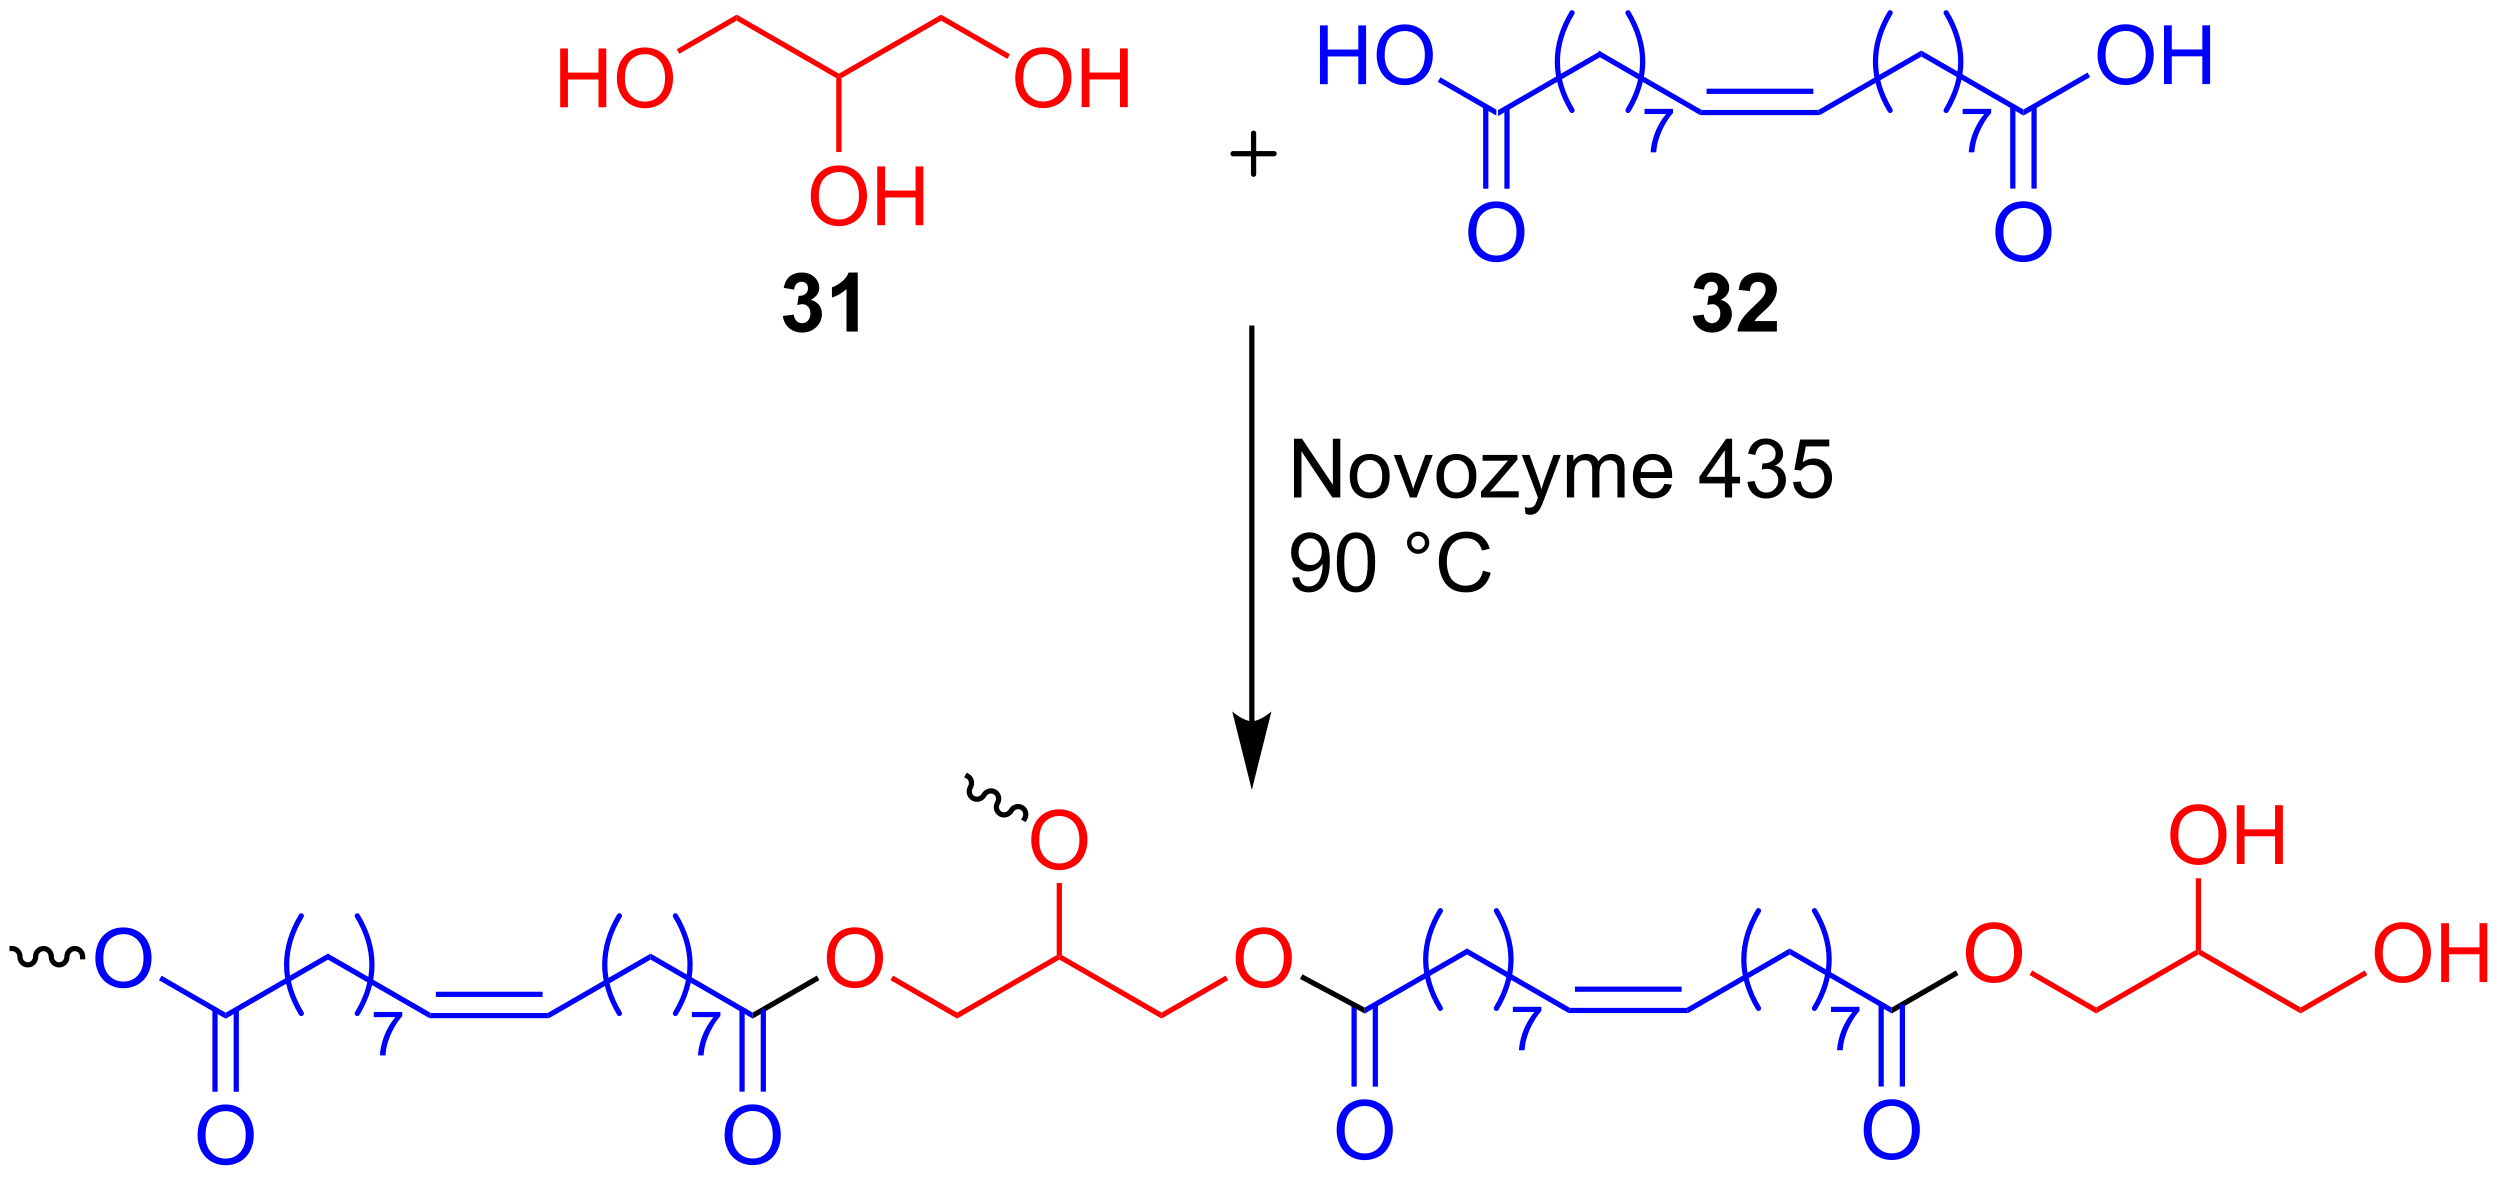 <?xml version="1.0" encoding="UTF-8"?>
<!DOCTYPE svg PUBLIC '-//W3C//DTD SVG 1.0//EN'
          'http://www.w3.org/TR/2001/REC-SVG-20010904/DTD/svg10.dtd'>
<svg stroke-dasharray="none" shape-rendering="auto" xmlns="http://www.w3.org/2000/svg" font-family="'Dialog'" text-rendering="auto" width="334" fill-opacity="1" color-interpolation="auto" color-rendering="auto" preserveAspectRatio="xMidYMid meet" font-size="12px" viewBox="0 0 334 158" fill="black" xmlns:xlink="http://www.w3.org/1999/xlink" stroke="black" image-rendering="auto" stroke-miterlimit="10" stroke-linecap="square" stroke-linejoin="miter" font-style="normal" stroke-width="1" height="158" stroke-dashoffset="0" font-weight="normal" stroke-opacity="1"
><!--Generated by the Batik Graphics2D SVG Generator--><defs id="genericDefs"
  /><g
  ><defs id="defs1"
    ><clipPath clipPathUnits="userSpaceOnUse" id="clipPath1"
      ><path d="M1.057 0.598 L251.413 0.598 L251.413 118.414 L1.057 118.414 L1.057 0.598 Z"
      /></clipPath
      ><clipPath clipPathUnits="userSpaceOnUse" id="clipPath2"
      ><path d="M132.967 47.007 L132.967 161.546 L376.363 161.546 L376.363 47.007 Z"
      /></clipPath
    ></defs
    ><g fill="blue" transform="scale(1.333,1.333) translate(-1.057,-0.598) matrix(1.029,0,0,1.029,-135.714,-47.753)" stroke="blue"
    ><path d="M278.83 58.294 L278.83 57.706 L288.8 51.946 L288.8 52.535 Z" stroke="none" clip-path="url(#clipPath2)"
    /></g
    ><g fill="blue" transform="matrix(1.371,0,0,1.371,-182.36,-64.468)" stroke="blue"
    ><path d="M288.8 52.535 L288.8 51.946 L298.828 57.735 L298.692 58.245 Z" stroke="none" clip-path="url(#clipPath2)"
    /></g
    ><g fill="blue" transform="matrix(1.371,0,0,1.371,-182.36,-64.468)" stroke="blue"
    ><path d="M298.692 58.245 L298.828 57.735 L310.202 57.735 L310.338 58.245 ZM299.315 56.173 L309.715 56.173 L309.715 55.663 L299.315 55.663 Z" stroke="none" clip-path="url(#clipPath2)"
    /></g
    ><g fill="blue" transform="matrix(1.371,0,0,1.371,-182.36,-64.468)" stroke="blue"
    ><path d="M310.338 58.245 L310.202 57.735 L320.24 51.946 L320.24 52.534 Z" stroke="none" clip-path="url(#clipPath2)"
    /></g
    ><g fill="blue" transform="matrix(1.371,0,0,1.371,-182.36,-64.468)" stroke="blue"
    ><path d="M320.24 52.534 L320.24 51.946 L330.19 57.696 L330.19 58.285 Z" stroke="none" clip-path="url(#clipPath2)"
    /></g
    ><g fill="blue" stroke-width="0.51" transform="matrix(1.371,0,0,1.371,-182.36,-64.468)" stroke-linecap="round" stroke="blue" stroke-linejoin="round"
    ><path fill="none" d="M317.2 48.27 Q314.347 53.025 317.2 57.78" clip-path="url(#clipPath2)"
    /></g
    ><g fill="blue" stroke-width="0.51" transform="matrix(1.371,0,0,1.371,-182.36,-64.468)" stroke-linecap="round" stroke="blue" stroke-linejoin="round"
    ><path fill="none" d="M322.66 57.78 Q325.513 53.025 322.66 48.27" clip-path="url(#clipPath2)"
    /></g
    ><g fill="blue" transform="matrix(1.371,0,0,1.371,-182.36,-64.468)" stroke="blue"
    ><path d="M324.265 58.138 L324.265 57.63 L327.045 57.63 L327.045 58.04 Q326.634 58.477 326.232 59.202 Q325.83 59.925 325.609 60.688 Q325.451 61.227 325.408 61.87 L324.865 61.87 Q324.875 61.362 325.064 60.645 Q325.255 59.927 325.611 59.261 Q325.966 58.595 326.369 58.138 L324.265 58.138 Z" stroke="none" clip-path="url(#clipPath2)"
    /></g
    ><g fill="blue" stroke-width="0.51" transform="matrix(1.371,0,0,1.371,-182.36,-64.468)" stroke-linecap="round" stroke="blue" stroke-linejoin="round"
    ><path fill="none" d="M286.2 48.27 Q283.347 53.025 286.2 57.78" clip-path="url(#clipPath2)"
    /></g
    ><g fill="blue" stroke-width="0.51" transform="matrix(1.371,0,0,1.371,-182.36,-64.468)" stroke-linecap="round" stroke="blue" stroke-linejoin="round"
    ><path fill="none" d="M291.66 57.78 Q294.513 53.025 291.66 48.27" clip-path="url(#clipPath2)"
    /></g
    ><g fill="blue" transform="matrix(1.371,0,0,1.371,-182.36,-64.468)" stroke="blue"
    ><path d="M293.265 58.138 L293.265 57.63 L296.045 57.63 L296.045 58.04 Q295.634 58.477 295.232 59.202 Q294.83 59.925 294.609 60.688 Q294.451 61.227 294.408 61.87 L293.865 61.87 Q293.875 61.362 294.064 60.645 Q294.255 59.927 294.611 59.261 Q294.966 58.595 295.369 58.138 L293.265 58.138 Z" stroke="none" clip-path="url(#clipPath2)"
    /></g
    ><g fill="blue" transform="matrix(1.371,0,0,1.371,-182.36,-64.468)" stroke="blue"
    ><path d="M337.413 52.426 Q337.413 50.999 338.179 50.194 Q338.944 49.387 340.155 49.387 Q340.947 49.387 341.582 49.767 Q342.22 50.145 342.554 50.822 Q342.89 51.499 342.89 52.358 Q342.89 53.231 342.538 53.918 Q342.187 54.606 341.541 54.96 Q340.897 55.314 340.15 55.314 Q339.343 55.314 338.705 54.923 Q338.069 54.53 337.741 53.856 Q337.413 53.178 337.413 52.426 ZM338.194 52.436 Q338.194 53.473 338.749 54.069 Q339.306 54.663 340.147 54.663 Q341.002 54.663 341.554 54.061 Q342.108 53.46 342.108 52.356 Q342.108 51.655 341.871 51.134 Q341.634 50.613 341.179 50.327 Q340.726 50.038 340.158 50.038 Q339.353 50.038 338.772 50.593 Q338.194 51.145 338.194 52.436 ZM343.888 55.215 L343.888 49.488 L344.646 49.488 L344.646 51.84 L347.623 51.84 L347.623 49.488 L348.38 49.488 L348.38 55.215 L347.623 55.215 L347.623 52.514 L344.646 52.514 L344.646 55.215 L343.888 55.215 Z" stroke="none" clip-path="url(#clipPath2)"
    /></g
    ><g fill="blue" transform="matrix(1.371,0,0,1.371,-182.36,-64.468)" stroke="blue"
    ><path d="M330.19 58.285 L330.19 57.696 L336.435 54.09 L336.69 54.532 Z" stroke="none" clip-path="url(#clipPath2)"
    /></g
    ><g fill="blue" transform="matrix(1.371,0,0,1.371,-182.36,-64.468)" stroke="blue"
    ><path d="M327.453 69.676 Q327.453 68.249 328.219 67.444 Q328.984 66.637 330.195 66.637 Q330.987 66.637 331.622 67.017 Q332.26 67.395 332.594 68.072 Q332.93 68.749 332.93 69.608 Q332.93 70.481 332.578 71.168 Q332.226 71.856 331.581 72.21 Q330.937 72.564 330.19 72.564 Q329.383 72.564 328.745 72.173 Q328.109 71.78 327.781 71.106 Q327.453 70.428 327.453 69.676 ZM328.234 69.686 Q328.234 70.723 328.789 71.319 Q329.346 71.913 330.187 71.913 Q331.042 71.913 331.594 71.311 Q332.148 70.71 332.148 69.606 Q332.148 68.905 331.911 68.384 Q331.674 67.863 331.219 67.577 Q330.765 67.288 330.198 67.288 Q329.393 67.288 328.812 67.843 Q328.234 68.395 328.234 69.686 Z" stroke="none" clip-path="url(#clipPath2)"
    /></g
    ><g fill="blue" transform="matrix(1.371,0,0,1.371,-182.36,-64.468)" stroke="blue"
    ><path d="M328.9 57.392 L328.9 65.401 L329.41 65.401 L329.41 57.392 ZM330.97 57.392 L330.97 65.401 L331.48 65.401 L331.48 57.392 Z" stroke="none" clip-path="url(#clipPath2)"
    /></g
    ><g fill="blue" transform="matrix(1.371,0,0,1.371,-182.36,-64.468)" stroke="blue"
    ><path d="M261.639 55.225 L261.639 49.498 L262.397 49.498 L262.397 51.85 L265.374 51.85 L265.374 49.498 L266.132 49.498 L266.132 55.225 L265.374 55.225 L265.374 52.525 L262.397 52.525 L262.397 55.225 L261.639 55.225 ZM267.164 52.436 Q267.164 51.009 267.93 50.204 Q268.695 49.397 269.906 49.397 Q270.698 49.397 271.334 49.777 Q271.972 50.155 272.305 50.832 Q272.641 51.509 272.641 52.368 Q272.641 53.241 272.289 53.928 Q271.938 54.616 271.292 54.97 Q270.649 55.324 269.901 55.324 Q269.094 55.324 268.456 54.933 Q267.82 54.54 267.492 53.866 Q267.164 53.188 267.164 52.436 ZM267.945 52.446 Q267.945 53.483 268.5 54.079 Q269.058 54.673 269.899 54.673 Q270.753 54.673 271.305 54.071 Q271.86 53.47 271.86 52.366 Q271.86 51.665 271.623 51.144 Q271.386 50.623 270.93 50.337 Q270.477 50.048 269.909 50.048 Q269.104 50.048 268.524 50.603 Q267.945 51.155 267.945 52.446 Z" stroke="none" clip-path="url(#clipPath2)"
    /></g
    ><g fill="blue" transform="matrix(1.371,0,0,1.371,-182.36,-64.468)" stroke="blue"
    ><path d="M278.83 57.706 L278.83 58.294 L273.122 54.999 L273.377 54.558 Z" stroke="none" clip-path="url(#clipPath2)"
    /></g
    ><g fill="blue" transform="matrix(1.371,0,0,1.371,-182.36,-64.468)" stroke="blue"
    ><path d="M276.093 69.686 Q276.093 68.259 276.859 67.454 Q277.624 66.647 278.835 66.647 Q279.627 66.647 280.262 67.027 Q280.9 67.405 281.234 68.082 Q281.57 68.759 281.57 69.618 Q281.57 70.491 281.218 71.178 Q280.866 71.866 280.221 72.22 Q279.577 72.574 278.83 72.574 Q278.023 72.574 277.385 72.183 Q276.749 71.79 276.421 71.116 Q276.093 70.439 276.093 69.686 ZM276.874 69.696 Q276.874 70.733 277.429 71.329 Q277.986 71.923 278.827 71.923 Q279.682 71.923 280.234 71.321 Q280.788 70.72 280.788 69.616 Q280.788 68.915 280.551 68.394 Q280.314 67.873 279.859 67.587 Q279.406 67.298 278.838 67.298 Q278.033 67.298 277.452 67.853 Q276.874 68.405 276.874 69.696 Z" stroke="none" clip-path="url(#clipPath2)"
    /></g
    ><g fill="blue" transform="matrix(1.371,0,0,1.371,-182.36,-64.468)" stroke="blue"
    ><path d="M277.54 57.403 L277.54 65.411 L278.05 65.411 L278.05 57.403 ZM279.61 57.402 L279.61 65.411 L280.12 65.411 L280.12 57.402 Z" stroke="none" clip-path="url(#clipPath2)"
    /></g
    ><g stroke-width="0.51" transform="matrix(1.371,0,0,1.371,-182.36,-64.468)" stroke-linejoin="round" stroke-linecap="round"
    ><path fill="none" d="M253.17 62 L257.17 62 M255.17 60 L255.17 64" clip-path="url(#clipPath2)"
    /></g
    ><g fill="red" transform="matrix(1.371,0,0,1.371,-182.36,-64.468)" stroke="red"
    ><path d="M187.6 57.475 L187.6 51.748 L188.357 51.748 L188.357 54.1 L191.334 54.1 L191.334 51.748 L192.092 51.748 L192.092 57.475 L191.334 57.475 L191.334 54.775 L188.357 54.775 L188.357 57.475 L187.6 57.475 ZM193.124 54.686 Q193.124 53.259 193.89 52.454 Q194.655 51.647 195.866 51.647 Q196.658 51.647 197.293 52.027 Q197.931 52.405 198.265 53.082 Q198.601 53.759 198.601 54.618 Q198.601 55.491 198.249 56.178 Q197.898 56.866 197.252 57.22 Q196.609 57.574 195.861 57.574 Q195.054 57.574 194.416 57.183 Q193.78 56.79 193.452 56.116 Q193.124 55.438 193.124 54.686 ZM193.905 54.696 Q193.905 55.733 194.46 56.329 Q195.018 56.923 195.859 56.923 Q196.713 56.923 197.265 56.321 Q197.82 55.72 197.82 54.616 Q197.82 53.915 197.583 53.394 Q197.346 52.873 196.89 52.587 Q196.437 52.298 195.869 52.298 Q195.064 52.298 194.484 52.853 Q193.905 53.405 193.905 54.696 Z" stroke="none" clip-path="url(#clipPath2)"
    /></g
    ><g fill="red" transform="matrix(1.371,0,0,1.371,-182.36,-64.468)" stroke="red"
    ><path d="M199.211 52.264 L198.956 51.822 L204.8 48.446 L204.8 49.035 Z" stroke="none" clip-path="url(#clipPath2)"
    /></g
    ><g fill="red" transform="matrix(1.371,0,0,1.371,-182.36,-64.468)" stroke="red"
    ><path d="M204.8 49.035 L204.8 48.446 L214.76 54.196 L214.76 54.49 L214.505 54.637 Z" stroke="none" clip-path="url(#clipPath2)"
    /></g
    ><g fill="red" transform="matrix(1.371,0,0,1.371,-182.36,-64.468)" stroke="red"
    ><path d="M215.015 54.637 L214.76 54.49 L214.76 54.196 L224.72 48.446 L224.72 49.034 Z" stroke="none" clip-path="url(#clipPath2)"
    /></g
    ><g fill="red" transform="matrix(1.371,0,0,1.371,-182.36,-64.468)" stroke="red"
    ><path d="M212.023 66.176 Q212.023 64.749 212.789 63.944 Q213.554 63.137 214.765 63.137 Q215.557 63.137 216.192 63.517 Q216.83 63.895 217.164 64.572 Q217.5 65.249 217.5 66.108 Q217.5 66.981 217.148 67.668 Q216.796 68.356 216.151 68.71 Q215.507 69.064 214.76 69.064 Q213.953 69.064 213.315 68.673 Q212.679 68.28 212.351 67.606 Q212.023 66.928 212.023 66.176 ZM212.804 66.186 Q212.804 67.223 213.359 67.819 Q213.916 68.413 214.757 68.413 Q215.612 68.413 216.164 67.811 Q216.718 67.21 216.718 66.106 Q216.718 65.405 216.481 64.884 Q216.244 64.363 215.789 64.077 Q215.335 63.788 214.768 63.788 Q213.963 63.788 213.382 64.343 Q212.804 64.895 212.804 66.186 ZM218.498 68.965 L218.498 63.238 L219.256 63.238 L219.256 65.59 L222.233 65.59 L222.233 63.238 L222.99 63.238 L222.99 68.965 L222.233 68.965 L222.233 66.264 L219.256 66.264 L219.256 68.965 L218.498 68.965 Z" stroke="none" clip-path="url(#clipPath2)"
    /></g
    ><g fill="red" transform="matrix(1.371,0,0,1.371,-182.36,-64.468)" stroke="red"
    ><path d="M214.505 54.637 L214.76 54.49 L215.015 54.637 L215.015 61.84 L214.505 61.84 Z" stroke="none" clip-path="url(#clipPath2)"
    /></g
    ><g fill="red" transform="matrix(1.371,0,0,1.371,-182.36,-64.468)" stroke="red"
    ><path d="M231.943 54.676 Q231.943 53.249 232.709 52.444 Q233.474 51.637 234.685 51.637 Q235.477 51.637 236.112 52.017 Q236.75 52.395 237.084 53.072 Q237.42 53.749 237.42 54.608 Q237.42 55.481 237.068 56.168 Q236.716 56.856 236.071 57.21 Q235.427 57.564 234.68 57.564 Q233.873 57.564 233.235 57.173 Q232.599 56.78 232.271 56.106 Q231.943 55.428 231.943 54.676 ZM232.724 54.686 Q232.724 55.723 233.279 56.319 Q233.836 56.913 234.677 56.913 Q235.532 56.913 236.084 56.311 Q236.638 55.71 236.638 54.606 Q236.638 53.905 236.401 53.384 Q236.164 52.863 235.709 52.577 Q235.256 52.288 234.688 52.288 Q233.883 52.288 233.302 52.843 Q232.724 53.395 232.724 54.686 ZM238.418 57.465 L238.418 51.738 L239.176 51.738 L239.176 54.09 L242.153 54.09 L242.153 51.738 L242.911 51.738 L242.911 57.465 L242.153 57.465 L242.153 54.764 L239.176 54.764 L239.176 57.465 L238.418 57.465 Z" stroke="none" clip-path="url(#clipPath2)"
    /></g
    ><g fill="red" transform="matrix(1.371,0,0,1.371,-182.36,-64.468)" stroke="red"
    ><path d="M224.72 49.034 L224.72 48.446 L231.43 52.319 L231.175 52.761 Z" stroke="none" clip-path="url(#clipPath2)"
    /></g
    ><g transform="matrix(1.371,0,0,1.371,-182.36,-64.468)"
    ><path d="M255.255 117.304 L255.255 79 L255.255 78.745 L254.745 78.745 L254.745 79 L254.745 117.304 L254.745 117.559 L255.255 117.559 L255.255 117.304 ZM255 124 L256.913 116.35 C256.913 116.35 255.837 117.304 255 117.304 C254.163 117.304 253.088 116.35 253.088 116.35 Z" stroke="none" clip-path="url(#clipPath2)"
    /></g
    ><g transform="matrix(1.371,0,0,1.371,-182.36,-64.468)"
    ><path d="M259.109 95.5 L259.109 89.773 L259.888 89.773 L262.896 94.268 L262.896 89.773 L263.622 89.773 L263.622 95.5 L262.844 95.5 L259.836 91 L259.836 95.5 L259.109 95.5 ZM264.543 93.424 Q264.543 92.273 265.184 91.719 Q265.72 91.258 266.488 91.258 Q267.345 91.258 267.887 91.818 Q268.431 92.378 268.431 93.367 Q268.431 94.167 268.189 94.628 Q267.949 95.086 267.491 95.341 Q267.033 95.594 266.488 95.594 Q265.618 95.594 265.079 95.037 Q264.543 94.477 264.543 93.424 ZM265.267 93.424 Q265.267 94.221 265.613 94.62 Q265.962 95.016 266.488 95.016 Q267.012 95.016 267.358 94.617 Q267.707 94.219 267.707 93.401 Q267.707 92.633 267.358 92.237 Q267.009 91.838 266.488 91.838 Q265.962 91.838 265.613 92.234 Q265.267 92.628 265.267 93.424 ZM270.406 95.5 L268.828 91.352 L269.57 91.352 L270.461 93.836 Q270.607 94.237 270.727 94.672 Q270.82 94.344 270.99 93.883 L271.911 91.352 L272.633 91.352 L271.062 95.5 L270.406 95.5 ZM272.992 93.424 Q272.992 92.273 273.633 91.719 Q274.169 91.258 274.938 91.258 Q275.794 91.258 276.336 91.818 Q276.88 92.378 276.88 93.367 Q276.88 94.167 276.638 94.628 Q276.398 95.086 275.94 95.341 Q275.482 95.594 274.938 95.594 Q274.068 95.594 273.529 95.037 Q272.992 94.477 272.992 93.424 ZM273.716 93.424 Q273.716 94.221 274.062 94.62 Q274.411 95.016 274.938 95.016 Q275.461 95.016 275.807 94.617 Q276.156 94.219 276.156 93.401 Q276.156 92.633 275.807 92.237 Q275.458 91.838 274.938 91.838 Q274.411 91.838 274.062 92.234 Q273.716 92.628 273.716 93.424 ZM277.332 95.5 L277.332 94.93 L279.973 91.898 Q279.525 91.922 279.181 91.922 L277.488 91.922 L277.488 91.352 L280.879 91.352 L280.879 91.815 L278.634 94.448 L278.199 94.93 Q278.673 94.893 279.087 94.893 L281.004 94.893 L281.004 95.5 L277.332 95.5 ZM281.673 97.099 L281.595 96.438 Q281.824 96.5 281.996 96.5 Q282.231 96.5 282.371 96.422 Q282.512 96.344 282.603 96.203 Q282.668 96.099 282.816 95.68 Q282.837 95.622 282.879 95.508 L281.306 91.352 L282.064 91.352 L282.926 93.753 Q283.095 94.211 283.228 94.713 Q283.348 94.229 283.517 93.768 L284.402 91.352 L285.106 91.352 L283.527 95.57 Q283.275 96.255 283.134 96.513 Q282.947 96.859 282.704 97.021 Q282.462 97.185 282.126 97.185 Q281.923 97.185 281.673 97.099 ZM285.704 95.5 L285.704 91.352 L286.332 91.352 L286.332 91.932 Q286.527 91.628 286.85 91.443 Q287.176 91.258 287.59 91.258 Q288.051 91.258 288.345 91.451 Q288.642 91.641 288.762 91.984 Q289.254 91.258 290.043 91.258 Q290.66 91.258 290.991 91.599 Q291.324 91.94 291.324 92.651 L291.324 95.5 L290.626 95.5 L290.626 92.885 Q290.626 92.463 290.556 92.279 Q290.488 92.094 290.309 91.982 Q290.129 91.867 289.887 91.867 Q289.449 91.867 289.16 92.159 Q288.871 92.448 288.871 93.088 L288.871 95.5 L288.168 95.5 L288.168 92.805 Q288.168 92.336 287.996 92.102 Q287.824 91.867 287.434 91.867 Q287.137 91.867 286.884 92.023 Q286.634 92.18 286.519 92.482 Q286.408 92.781 286.408 93.346 L286.408 95.5 L285.704 95.5 ZM295.207 94.164 L295.934 94.253 Q295.762 94.891 295.296 95.242 Q294.832 95.594 294.111 95.594 Q293.199 95.594 292.665 95.034 Q292.134 94.471 292.134 93.461 Q292.134 92.414 292.673 91.836 Q293.212 91.258 294.072 91.258 Q294.902 91.258 295.428 91.826 Q295.957 92.391 295.957 93.417 Q295.957 93.479 295.954 93.604 L292.861 93.604 Q292.9 94.289 293.246 94.654 Q293.595 95.016 294.113 95.016 Q294.501 95.016 294.775 94.812 Q295.048 94.609 295.207 94.164 ZM292.9 93.026 L295.215 93.026 Q295.168 92.503 294.949 92.242 Q294.613 91.836 294.079 91.836 Q293.595 91.836 293.264 92.162 Q292.934 92.484 292.9 93.026 ZM301.098 95.5 L301.098 94.128 L298.613 94.128 L298.613 93.484 L301.228 89.773 L301.801 89.773 L301.801 93.484 L302.574 93.484 L302.574 94.128 L301.801 94.128 L301.801 95.5 L301.098 95.5 ZM301.098 93.484 L301.098 90.901 L299.306 93.484 L301.098 93.484 ZM303.297 93.987 L304 93.893 Q304.122 94.492 304.411 94.755 Q304.703 95.018 305.122 95.018 Q305.617 95.018 305.958 94.674 Q306.302 94.331 306.302 93.823 Q306.302 93.338 305.984 93.026 Q305.669 92.711 305.18 92.711 Q304.982 92.711 304.685 92.789 L304.763 92.172 Q304.833 92.18 304.875 92.18 Q305.325 92.18 305.685 91.945 Q306.044 91.711 306.044 91.221 Q306.044 90.836 305.781 90.583 Q305.521 90.328 305.107 90.328 Q304.695 90.328 304.422 90.586 Q304.148 90.844 304.07 91.359 L303.367 91.234 Q303.497 90.526 303.953 90.138 Q304.411 89.75 305.091 89.75 Q305.56 89.75 305.953 89.951 Q306.349 90.151 306.557 90.5 Q306.766 90.846 306.766 91.237 Q306.766 91.609 306.565 91.914 Q306.367 92.219 305.977 92.398 Q306.484 92.516 306.766 92.885 Q307.047 93.253 307.047 93.807 Q307.047 94.557 306.5 95.081 Q305.953 95.602 305.117 95.602 Q304.365 95.602 303.865 95.154 Q303.367 94.703 303.297 93.987 ZM307.743 94 L308.481 93.938 Q308.564 94.477 308.861 94.747 Q309.16 95.018 309.582 95.018 Q310.09 95.018 310.441 94.635 Q310.793 94.253 310.793 93.62 Q310.793 93.018 310.454 92.672 Q310.118 92.323 309.572 92.323 Q309.231 92.323 308.957 92.479 Q308.684 92.633 308.527 92.878 L307.868 92.792 L308.423 89.852 L311.269 89.852 L311.269 90.523 L308.986 90.523 L308.676 92.062 Q309.191 91.703 309.759 91.703 Q310.509 91.703 311.025 92.224 Q311.54 92.742 311.54 93.557 Q311.54 94.336 311.087 94.901 Q310.535 95.599 309.582 95.599 Q308.801 95.599 308.306 95.162 Q307.814 94.721 307.743 94 Z" stroke="none" clip-path="url(#clipPath2)"
    /></g
    ><g transform="matrix(1.371,0,0,1.371,-182.36,-64.468)"
    ><path d="M258.938 103.325 L259.615 103.262 Q259.7 103.739 259.943 103.955 Q260.185 104.168 260.562 104.168 Q260.888 104.168 261.13 104.02 Q261.375 103.871 261.531 103.624 Q261.688 103.377 261.792 102.955 Q261.898 102.533 261.898 102.095 Q261.898 102.048 261.896 101.955 Q261.685 102.291 261.318 102.499 Q260.953 102.707 260.529 102.707 Q259.818 102.707 259.325 102.192 Q258.833 101.676 258.833 100.832 Q258.833 99.963 259.346 99.431 Q259.859 98.9 260.633 98.9 Q261.193 98.9 261.654 99.202 Q262.117 99.502 262.357 100.059 Q262.599 100.614 262.599 101.668 Q262.599 102.767 262.359 103.418 Q262.122 104.067 261.651 104.408 Q261.18 104.749 260.547 104.749 Q259.875 104.749 259.448 104.377 Q259.023 104.002 258.938 103.325 ZM261.818 100.798 Q261.818 100.192 261.495 99.838 Q261.172 99.481 260.719 99.481 Q260.25 99.481 259.901 99.864 Q259.555 100.246 259.555 100.856 Q259.555 101.403 259.885 101.746 Q260.216 102.088 260.7 102.088 Q261.188 102.088 261.503 101.746 Q261.818 101.403 261.818 100.798 ZM263.283 101.825 Q263.283 100.809 263.491 100.192 Q263.699 99.572 264.111 99.236 Q264.525 98.9 265.15 98.9 Q265.611 98.9 265.957 99.085 Q266.306 99.27 266.533 99.621 Q266.759 99.97 266.887 100.473 Q267.017 100.973 267.017 101.825 Q267.017 102.832 266.809 103.452 Q266.603 104.072 266.189 104.41 Q265.777 104.749 265.15 104.749 Q264.322 104.749 263.848 104.153 Q263.283 103.439 263.283 101.825 ZM264.004 101.825 Q264.004 103.236 264.335 103.702 Q264.665 104.168 265.15 104.168 Q265.634 104.168 265.962 103.7 Q266.293 103.231 266.293 101.825 Q266.293 100.41 265.962 99.947 Q265.634 99.481 265.142 99.481 Q264.658 99.481 264.368 99.892 Q264.004 100.416 264.004 101.825 ZM270.121 99.908 Q270.121 99.457 270.439 99.142 Q270.759 98.825 271.204 98.825 Q271.658 98.825 271.973 99.142 Q272.29 99.457 272.29 99.908 Q272.29 100.356 271.97 100.676 Q271.652 100.994 271.204 100.994 Q270.759 100.994 270.439 100.679 Q270.121 100.361 270.121 99.908 ZM270.548 99.908 Q270.548 100.181 270.741 100.374 Q270.934 100.567 271.207 100.567 Q271.478 100.567 271.671 100.374 Q271.863 100.181 271.863 99.908 Q271.863 99.634 271.671 99.442 Q271.478 99.246 271.207 99.246 Q270.934 99.246 270.741 99.442 Q270.548 99.634 270.548 99.908 ZM277.523 102.642 L278.281 102.832 Q278.044 103.767 277.425 104.259 Q276.805 104.749 275.911 104.749 Q274.984 104.749 274.404 104.371 Q273.825 103.994 273.521 103.28 Q273.219 102.564 273.219 101.744 Q273.219 100.848 273.56 100.184 Q273.904 99.517 274.534 99.171 Q275.164 98.825 275.922 98.825 Q276.781 98.825 277.367 99.262 Q277.953 99.7 278.185 100.494 L277.438 100.668 Q277.24 100.043 276.859 99.759 Q276.482 99.473 275.906 99.473 Q275.247 99.473 274.802 99.791 Q274.359 100.106 274.18 100.64 Q274 101.173 274 101.739 Q274 102.47 274.214 103.015 Q274.427 103.559 274.875 103.83 Q275.325 104.098 275.849 104.098 Q276.484 104.098 276.925 103.731 Q277.367 103.364 277.523 102.642 Z" stroke="none" clip-path="url(#clipPath2)"
    /></g
    ><g fill="blue" transform="matrix(1.371,0,0,1.371,-182.36,-64.468)" stroke="blue"
    ><path d="M155 146.294 L155 145.706 L164.97 139.946 L164.97 140.535 Z" stroke="none" clip-path="url(#clipPath2)"
    /></g
    ><g fill="blue" transform="matrix(1.371,0,0,1.371,-182.36,-64.468)" stroke="blue"
    ><path d="M164.97 140.535 L164.97 139.946 L174.998 145.735 L174.862 146.245 Z" stroke="none" clip-path="url(#clipPath2)"
    /></g
    ><g fill="blue" transform="matrix(1.371,0,0,1.371,-182.36,-64.468)" stroke="blue"
    ><path d="M174.862 146.245 L174.998 145.735 L186.372 145.735 L186.508 146.245 ZM175.485 144.173 L185.885 144.173 L185.885 143.663 L175.485 143.663 Z" stroke="none" clip-path="url(#clipPath2)"
    /></g
    ><g fill="blue" transform="matrix(1.371,0,0,1.371,-182.36,-64.468)" stroke="blue"
    ><path d="M186.508 146.245 L186.372 145.735 L196.41 139.946 L196.41 140.534 Z" stroke="none" clip-path="url(#clipPath2)"
    /></g
    ><g fill="blue" transform="matrix(1.371,0,0,1.371,-182.36,-64.468)" stroke="blue"
    ><path d="M196.41 140.534 L196.41 139.946 L206.36 145.696 L206.36 146.285 Z" stroke="none" clip-path="url(#clipPath2)"
    /></g
    ><g fill="blue" stroke-width="0.51" transform="matrix(1.371,0,0,1.371,-182.36,-64.468)" stroke-linecap="round" stroke="blue" stroke-linejoin="round"
    ><path fill="none" d="M193.37 136.27 Q190.517 141.025 193.37 145.78" clip-path="url(#clipPath2)"
    /></g
    ><g fill="blue" stroke-width="0.51" transform="matrix(1.371,0,0,1.371,-182.36,-64.468)" stroke-linecap="round" stroke="blue" stroke-linejoin="round"
    ><path fill="none" d="M198.83 145.78 Q201.683 141.025 198.83 136.27" clip-path="url(#clipPath2)"
    /></g
    ><g fill="blue" transform="matrix(1.371,0,0,1.371,-182.36,-64.468)" stroke="blue"
    ><path d="M200.435 146.138 L200.435 145.63 L203.214 145.63 L203.214 146.04 Q202.804 146.477 202.402 147.202 Q202 147.925 201.779 148.688 Q201.621 149.227 201.578 149.87 L201.035 149.87 Q201.044 149.362 201.234 148.645 Q201.425 147.927 201.781 147.261 Q202.136 146.595 202.539 146.138 L200.435 146.138 Z" stroke="none" clip-path="url(#clipPath2)"
    /></g
    ><g fill="blue" stroke-width="0.51" transform="matrix(1.371,0,0,1.371,-182.36,-64.468)" stroke-linecap="round" stroke="blue" stroke-linejoin="round"
    ><path fill="none" d="M162.37 136.27 Q159.517 141.025 162.37 145.78" clip-path="url(#clipPath2)"
    /></g
    ><g fill="blue" stroke-width="0.51" transform="matrix(1.371,0,0,1.371,-182.36,-64.468)" stroke-linecap="round" stroke="blue" stroke-linejoin="round"
    ><path fill="none" d="M167.83 145.78 Q170.683 141.025 167.83 136.27" clip-path="url(#clipPath2)"
    /></g
    ><g fill="blue" transform="matrix(1.371,0,0,1.371,-182.36,-64.468)" stroke="blue"
    ><path d="M169.435 146.138 L169.435 145.63 L172.214 145.63 L172.214 146.04 Q171.804 146.477 171.402 147.202 Q171 147.925 170.779 148.688 Q170.621 149.227 170.578 149.87 L170.035 149.87 Q170.044 149.362 170.234 148.645 Q170.425 147.927 170.781 147.261 Q171.136 146.595 171.539 146.138 L169.435 146.138 Z" stroke="none" clip-path="url(#clipPath2)"
    /></g
    ><g fill="red" transform="matrix(1.371,0,0,1.371,-182.36,-64.468)" stroke="red"
    ><path d="M213.583 140.426 Q213.583 138.999 214.349 138.194 Q215.114 137.387 216.325 137.387 Q217.117 137.387 217.752 137.767 Q218.39 138.145 218.724 138.822 Q219.06 139.499 219.06 140.358 Q219.06 141.231 218.708 141.918 Q218.357 142.606 217.711 142.96 Q217.067 143.314 216.32 143.314 Q215.513 143.314 214.875 142.923 Q214.239 142.53 213.911 141.856 Q213.583 141.179 213.583 140.426 ZM214.364 140.436 Q214.364 141.473 214.919 142.069 Q215.476 142.663 216.317 142.663 Q217.172 142.663 217.724 142.061 Q218.278 141.46 218.278 140.356 Q218.278 139.655 218.041 139.134 Q217.804 138.613 217.349 138.327 Q216.895 138.038 216.328 138.038 Q215.523 138.038 214.942 138.593 Q214.364 139.145 214.364 140.436 Z" stroke="none" clip-path="url(#clipPath2)"
    /></g
    ><g transform="matrix(1.371,0,0,1.371,-182.36,-64.468)"
    ><path d="M206.36 146.285 L206.36 145.696 L212.605 142.09 L212.86 142.532 Z" stroke="none" clip-path="url(#clipPath2)"
    /></g
    ><g fill="blue" transform="matrix(1.371,0,0,1.371,-182.36,-64.468)" stroke="blue"
    ><path d="M203.623 157.676 Q203.623 156.249 204.389 155.444 Q205.154 154.637 206.365 154.637 Q207.157 154.637 207.792 155.017 Q208.43 155.395 208.764 156.072 Q209.1 156.749 209.1 157.608 Q209.1 158.481 208.748 159.168 Q208.397 159.856 207.751 160.21 Q207.107 160.564 206.36 160.564 Q205.553 160.564 204.915 160.173 Q204.279 159.78 203.951 159.106 Q203.623 158.429 203.623 157.676 ZM204.404 157.686 Q204.404 158.723 204.959 159.319 Q205.516 159.913 206.357 159.913 Q207.212 159.913 207.764 159.311 Q208.318 158.71 208.318 157.606 Q208.318 156.905 208.081 156.384 Q207.844 155.863 207.389 155.577 Q206.935 155.288 206.368 155.288 Q205.563 155.288 204.982 155.843 Q204.404 156.395 204.404 157.686 Z" stroke="none" clip-path="url(#clipPath2)"
    /></g
    ><g fill="blue" transform="matrix(1.371,0,0,1.371,-182.36,-64.468)" stroke="blue"
    ><path d="M205.07 145.392 L205.07 153.401 L205.58 153.401 L205.58 145.392 ZM207.14 145.393 L207.14 153.401 L207.65 153.401 L207.65 145.393 Z" stroke="none" clip-path="url(#clipPath2)"
    /></g
    ><g fill="blue" transform="matrix(1.371,0,0,1.371,-182.36,-64.468)" stroke="blue"
    ><path d="M142.303 140.436 Q142.303 139.009 143.069 138.204 Q143.834 137.397 145.045 137.397 Q145.837 137.397 146.472 137.777 Q147.11 138.155 147.444 138.832 Q147.78 139.509 147.78 140.368 Q147.78 141.241 147.428 141.928 Q147.076 142.616 146.431 142.97 Q145.787 143.324 145.04 143.324 Q144.233 143.324 143.595 142.933 Q142.959 142.54 142.631 141.866 Q142.303 141.189 142.303 140.436 ZM143.084 140.446 Q143.084 141.483 143.639 142.079 Q144.196 142.673 145.037 142.673 Q145.892 142.673 146.444 142.071 Q146.998 141.47 146.998 140.366 Q146.998 139.665 146.761 139.144 Q146.524 138.623 146.069 138.337 Q145.615 138.048 145.048 138.048 Q144.243 138.048 143.662 138.603 Q143.084 139.155 143.084 140.446 Z" stroke="none" clip-path="url(#clipPath2)"
    /></g
    ><g fill="blue" transform="matrix(1.371,0,0,1.371,-182.36,-64.468)" stroke="blue"
    ><path d="M155 145.706 L155 146.294 L148.504 142.544 L148.759 142.103 Z" stroke="none" clip-path="url(#clipPath2)"
    /></g
    ><g fill="blue" transform="matrix(1.371,0,0,1.371,-182.36,-64.468)" stroke="blue"
    ><path d="M152.263 157.686 Q152.263 156.259 153.029 155.454 Q153.794 154.647 155.005 154.647 Q155.797 154.647 156.432 155.027 Q157.07 155.405 157.404 156.082 Q157.74 156.759 157.74 157.618 Q157.74 158.491 157.388 159.178 Q157.036 159.866 156.391 160.22 Q155.747 160.574 155 160.574 Q154.193 160.574 153.555 160.183 Q152.919 159.79 152.591 159.116 Q152.263 158.439 152.263 157.686 ZM153.044 157.696 Q153.044 158.733 153.599 159.329 Q154.156 159.923 154.997 159.923 Q155.852 159.923 156.404 159.321 Q156.958 158.72 156.958 157.616 Q156.958 156.915 156.721 156.394 Q156.484 155.873 156.029 155.587 Q155.576 155.298 155.008 155.298 Q154.203 155.298 153.622 155.853 Q153.044 156.405 153.044 157.696 Z" stroke="none" clip-path="url(#clipPath2)"
    /></g
    ><g fill="blue" transform="matrix(1.371,0,0,1.371,-182.36,-64.468)" stroke="blue"
    ><path d="M153.71 145.403 L153.71 153.411 L154.22 153.411 L154.22 145.403 ZM155.78 145.402 L155.78 153.411 L156.29 153.411 L156.29 145.402 Z" stroke="none" clip-path="url(#clipPath2)"
    /></g
    ><g fill="red" transform="matrix(1.371,0,0,1.371,-182.36,-64.468)" stroke="red"
    ><path d="M219.784 142.535 L220.039 142.093 L226.28 145.696 L226.28 146.284 Z" stroke="none" clip-path="url(#clipPath2)"
    /></g
    ><g fill="red" transform="matrix(1.371,0,0,1.371,-182.36,-64.468)" stroke="red"
    ><path d="M226.28 146.284 L226.28 145.696 L235.985 140.093 L236.24 140.24 L236.24 140.534 Z" stroke="none" clip-path="url(#clipPath2)"
    /></g
    ><g fill="red" transform="matrix(1.371,0,0,1.371,-182.36,-64.468)" stroke="red"
    ><path d="M236.24 140.534 L236.24 140.24 L236.495 140.093 L246.2 145.696 L246.2 146.284 Z" stroke="none" clip-path="url(#clipPath2)"
    /></g
    ><g fill="red" transform="matrix(1.371,0,0,1.371,-182.36,-64.468)" stroke="red"
    ><path d="M233.503 128.926 Q233.503 127.499 234.269 126.694 Q235.034 125.887 236.245 125.887 Q237.037 125.887 237.672 126.267 Q238.31 126.645 238.644 127.322 Q238.98 127.999 238.98 128.858 Q238.98 129.731 238.628 130.418 Q238.276 131.106 237.631 131.46 Q236.987 131.814 236.24 131.814 Q235.433 131.814 234.795 131.423 Q234.159 131.03 233.831 130.356 Q233.503 129.679 233.503 128.926 ZM234.284 128.936 Q234.284 129.973 234.839 130.569 Q235.396 131.163 236.237 131.163 Q237.092 131.163 237.644 130.561 Q238.198 129.96 238.198 128.856 Q238.198 128.155 237.961 127.634 Q237.724 127.113 237.269 126.827 Q236.815 126.538 236.248 126.538 Q235.443 126.538 234.862 127.093 Q234.284 127.645 234.284 128.936 Z" stroke="none" clip-path="url(#clipPath2)"
    /></g
    ><g fill="red" transform="matrix(1.371,0,0,1.371,-182.36,-64.468)" stroke="red"
    ><path d="M236.495 140.093 L236.24 140.24 L235.985 140.093 L235.985 133.067 L236.495 133.067 Z" stroke="none" clip-path="url(#clipPath2)"
    /></g
    ><g fill="red" transform="matrix(1.371,0,0,1.371,-182.36,-64.468)" stroke="red"
    ><path d="M253.423 140.426 Q253.423 138.999 254.189 138.194 Q254.954 137.387 256.165 137.387 Q256.957 137.387 257.592 137.767 Q258.23 138.145 258.564 138.822 Q258.9 139.499 258.9 140.358 Q258.9 141.231 258.548 141.918 Q258.197 142.606 257.551 142.96 Q256.907 143.314 256.16 143.314 Q255.353 143.314 254.715 142.923 Q254.079 142.53 253.751 141.856 Q253.423 141.179 253.423 140.426 ZM254.204 140.436 Q254.204 141.473 254.759 142.069 Q255.316 142.663 256.157 142.663 Q257.012 142.663 257.564 142.061 Q258.118 141.46 258.118 140.356 Q258.118 139.655 257.881 139.134 Q257.644 138.613 257.189 138.327 Q256.736 138.038 256.168 138.038 Q255.363 138.038 254.782 138.593 Q254.204 139.145 254.204 140.436 Z" stroke="none" clip-path="url(#clipPath2)"
    /></g
    ><g fill="red" transform="matrix(1.371,0,0,1.371,-182.36,-64.468)" stroke="red"
    ><path d="M246.2 146.284 L246.2 145.696 L252.445 142.09 L252.7 142.532 Z" stroke="none" clip-path="url(#clipPath2)"
    /></g
    ><g fill="blue" transform="matrix(1.371,0,0,1.371,-182.36,-64.468)" stroke="blue"
    ><path d="M266.005 145.792 L265.995 145.208 L275.97 139.446 L275.97 140.035 Z" stroke="none" clip-path="url(#clipPath2)"
    /></g
    ><g fill="blue" transform="matrix(1.371,0,0,1.371,-182.36,-64.468)" stroke="blue"
    ><path d="M275.97 140.035 L275.97 139.446 L285.998 145.235 L285.862 145.745 Z" stroke="none" clip-path="url(#clipPath2)"
    /></g
    ><g fill="blue" transform="matrix(1.371,0,0,1.371,-182.36,-64.468)" stroke="blue"
    ><path d="M285.862 145.745 L285.998 145.235 L297.372 145.235 L297.508 145.745 ZM286.485 143.673 L296.885 143.673 L296.885 143.163 L286.485 143.163 Z" stroke="none" clip-path="url(#clipPath2)"
    /></g
    ><g fill="blue" transform="matrix(1.371,0,0,1.371,-182.36,-64.468)" stroke="blue"
    ><path d="M297.508 145.745 L297.372 145.235 L307.41 139.446 L307.41 140.034 Z" stroke="none" clip-path="url(#clipPath2)"
    /></g
    ><g fill="blue" transform="matrix(1.371,0,0,1.371,-182.36,-64.468)" stroke="blue"
    ><path d="M307.41 140.034 L307.41 139.446 L317.36 145.196 L317.36 145.785 Z" stroke="none" clip-path="url(#clipPath2)"
    /></g
    ><g fill="blue" stroke-width="0.51" transform="matrix(1.371,0,0,1.371,-182.36,-64.468)" stroke-linecap="round" stroke="blue" stroke-linejoin="round"
    ><path fill="none" d="M304.37 135.77 Q301.517 140.525 304.37 145.28" clip-path="url(#clipPath2)"
    /></g
    ><g fill="blue" stroke-width="0.51" transform="matrix(1.371,0,0,1.371,-182.36,-64.468)" stroke-linecap="round" stroke="blue" stroke-linejoin="round"
    ><path fill="none" d="M309.83 145.28 Q312.683 140.525 309.83 135.77" clip-path="url(#clipPath2)"
    /></g
    ><g fill="blue" transform="matrix(1.371,0,0,1.371,-182.36,-64.468)" stroke="blue"
    ><path d="M311.435 145.638 L311.435 145.13 L314.214 145.13 L314.214 145.54 Q313.804 145.977 313.402 146.702 Q313 147.425 312.779 148.188 Q312.621 148.727 312.578 149.37 L312.035 149.37 Q312.045 148.862 312.234 148.145 Q312.425 147.427 312.781 146.761 Q313.136 146.095 313.539 145.638 L311.435 145.638 Z" stroke="none" clip-path="url(#clipPath2)"
    /></g
    ><g fill="blue" stroke-width="0.51" transform="matrix(1.371,0,0,1.371,-182.36,-64.468)" stroke-linecap="round" stroke="blue" stroke-linejoin="round"
    ><path fill="none" d="M273.37 135.77 Q270.517 140.525 273.37 145.28" clip-path="url(#clipPath2)"
    /></g
    ><g fill="blue" stroke-width="0.51" transform="matrix(1.371,0,0,1.371,-182.36,-64.468)" stroke-linecap="round" stroke="blue" stroke-linejoin="round"
    ><path fill="none" d="M278.83 145.28 Q281.683 140.525 278.83 135.77" clip-path="url(#clipPath2)"
    /></g
    ><g fill="blue" transform="matrix(1.371,0,0,1.371,-182.36,-64.468)" stroke="blue"
    ><path d="M280.435 145.638 L280.435 145.13 L283.214 145.13 L283.214 145.54 Q282.804 145.977 282.402 146.702 Q282 147.425 281.779 148.188 Q281.621 148.727 281.578 149.37 L281.035 149.37 Q281.045 148.862 281.234 148.145 Q281.425 147.427 281.781 146.761 Q282.136 146.095 282.539 145.638 L280.435 145.638 Z" stroke="none" clip-path="url(#clipPath2)"
    /></g
    ><g fill="red" transform="matrix(1.371,0,0,1.371,-182.36,-64.468)" stroke="red"
    ><path d="M324.583 139.926 Q324.583 138.499 325.349 137.694 Q326.114 136.887 327.325 136.887 Q328.117 136.887 328.752 137.267 Q329.39 137.645 329.724 138.322 Q330.06 138.999 330.06 139.858 Q330.06 140.731 329.708 141.418 Q329.356 142.106 328.711 142.46 Q328.067 142.814 327.32 142.814 Q326.513 142.814 325.875 142.423 Q325.239 142.03 324.911 141.356 Q324.583 140.679 324.583 139.926 ZM325.364 139.936 Q325.364 140.973 325.919 141.569 Q326.476 142.163 327.317 142.163 Q328.172 142.163 328.724 141.561 Q329.278 140.96 329.278 139.856 Q329.278 139.155 329.041 138.634 Q328.804 138.113 328.349 137.827 Q327.896 137.538 327.328 137.538 Q326.523 137.538 325.942 138.093 Q325.364 138.645 325.364 139.936 Z" stroke="none" clip-path="url(#clipPath2)"
    /></g
    ><g transform="matrix(1.371,0,0,1.371,-182.36,-64.468)"
    ><path d="M317.36 145.785 L317.36 145.196 L323.605 141.59 L323.86 142.032 Z" stroke="none" clip-path="url(#clipPath2)"
    /></g
    ><g fill="blue" transform="matrix(1.371,0,0,1.371,-182.36,-64.468)" stroke="blue"
    ><path d="M314.623 157.176 Q314.623 155.749 315.389 154.944 Q316.154 154.137 317.365 154.137 Q318.157 154.137 318.792 154.517 Q319.43 154.895 319.764 155.572 Q320.1 156.249 320.1 157.108 Q320.1 157.981 319.748 158.668 Q319.397 159.356 318.751 159.71 Q318.107 160.064 317.36 160.064 Q316.553 160.064 315.915 159.673 Q315.279 159.28 314.951 158.606 Q314.623 157.929 314.623 157.176 ZM315.404 157.186 Q315.404 158.223 315.959 158.819 Q316.516 159.413 317.357 159.413 Q318.212 159.413 318.764 158.811 Q319.318 158.21 319.318 157.106 Q319.318 156.405 319.081 155.884 Q318.844 155.363 318.389 155.077 Q317.935 154.788 317.368 154.788 Q316.563 154.788 315.982 155.343 Q315.404 155.895 315.404 157.186 Z" stroke="none" clip-path="url(#clipPath2)"
    /></g
    ><g fill="blue" transform="matrix(1.371,0,0,1.371,-182.36,-64.468)" stroke="blue"
    ><path d="M316.07 144.892 L316.07 152.901 L316.58 152.901 L316.58 144.892 ZM318.14 144.893 L318.14 152.901 L318.65 152.901 L318.65 144.893 Z" stroke="none" clip-path="url(#clipPath2)"
    /></g
    ><g fill="blue" transform="matrix(1.371,0,0,1.371,-182.36,-64.468)" stroke="blue"
    ><path d="M263.263 157.186 Q263.263 155.759 264.029 154.954 Q264.794 154.147 266.005 154.147 Q266.797 154.147 267.432 154.527 Q268.07 154.905 268.404 155.582 Q268.74 156.259 268.74 157.118 Q268.74 157.991 268.388 158.678 Q268.036 159.366 267.391 159.72 Q266.747 160.074 266 160.074 Q265.193 160.074 264.555 159.683 Q263.919 159.29 263.591 158.616 Q263.263 157.939 263.263 157.186 ZM264.044 157.196 Q264.044 158.233 264.599 158.829 Q265.156 159.423 265.997 159.423 Q266.852 159.423 267.404 158.821 Q267.958 158.22 267.958 157.116 Q267.958 156.415 267.721 155.894 Q267.484 155.373 267.029 155.087 Q266.575 154.798 266.008 154.798 Q265.203 154.798 264.622 155.353 Q264.044 155.905 264.044 157.196 Z" stroke="none" clip-path="url(#clipPath2)"
    /></g
    ><g fill="blue" transform="matrix(1.371,0,0,1.371,-182.36,-64.468)" stroke="blue"
    ><path d="M264.71 144.947 L264.71 152.911 L265.22 152.911 L265.22 144.947 ZM266.78 144.902 L266.78 152.911 L267.29 152.911 L267.29 144.902 Z" stroke="none" clip-path="url(#clipPath2)"
    /></g
    ><g transform="matrix(1.371,0,0,1.371,-182.36,-64.468)"
    ><path d="M259.693 142.418 L259.934 141.968 L265.995 145.208 L266.005 145.792 Z" stroke="none" clip-path="url(#clipPath2)"
    /></g
    ><g transform="matrix(1.371,0,0,1.371,-182.36,-64.468)"
    ><path d="M233.083 126.918 C233.373 126.415 233.214 125.78 232.726 125.499 C232.239 125.218 231.61 125.397 231.32 125.9 C231.171 126.158 230.853 126.253 230.61 126.113 C230.367 125.973 230.291 125.65 230.44 125.391 C230.73 124.889 230.57 124.254 230.083 123.973 C229.596 123.692 228.966 123.871 228.676 124.373 C228.527 124.632 228.209 124.727 227.966 124.587 C227.723 124.446 227.647 124.123 227.796 123.865 C228.086 123.363 227.926 122.728 227.439 122.447 L227.218 122.319 L226.963 122.761 L227.184 122.888 C227.427 123.029 227.503 123.352 227.354 123.61 C227.064 124.112 227.224 124.747 227.711 125.028 C228.198 125.31 228.828 125.13 229.118 124.628 C229.267 124.37 229.585 124.274 229.828 124.415 C230.071 124.555 230.147 124.878 229.998 125.136 C229.708 125.639 229.868 126.274 230.355 126.555 C230.842 126.836 231.472 126.657 231.762 126.154 C231.911 125.896 232.229 125.801 232.472 125.941 C232.715 126.081 232.791 126.405 232.642 126.663 L232.514 126.884 L232.956 127.138 L233.083 126.918 Z" stroke="none" clip-path="url(#clipPath2)"
    /></g
    ><g fill="red" transform="matrix(1.371,0,0,1.371,-182.36,-64.468)" stroke="red"
    ><path d="M330.784 142.035 L331.039 141.593 L337.28 145.196 L337.28 145.784 Z" stroke="none" clip-path="url(#clipPath2)"
    /></g
    ><g fill="red" transform="matrix(1.371,0,0,1.371,-182.36,-64.468)" stroke="red"
    ><path d="M337.28 145.784 L337.28 145.196 L346.985 139.593 L347.24 139.74 L347.24 140.034 Z" stroke="none" clip-path="url(#clipPath2)"
    /></g
    ><g fill="red" transform="matrix(1.371,0,0,1.371,-182.36,-64.468)" stroke="red"
    ><path d="M344.503 128.426 Q344.503 126.999 345.269 126.194 Q346.034 125.387 347.245 125.387 Q348.037 125.387 348.672 125.767 Q349.31 126.145 349.644 126.822 Q349.98 127.499 349.98 128.358 Q349.98 129.231 349.628 129.918 Q349.276 130.606 348.631 130.96 Q347.987 131.314 347.24 131.314 Q346.433 131.314 345.795 130.923 Q345.159 130.53 344.831 129.856 Q344.503 129.179 344.503 128.426 ZM345.284 128.436 Q345.284 129.473 345.839 130.069 Q346.396 130.663 347.237 130.663 Q348.092 130.663 348.644 130.061 Q349.198 129.46 349.198 128.356 Q349.198 127.655 348.961 127.134 Q348.724 126.613 348.269 126.327 Q347.815 126.038 347.248 126.038 Q346.443 126.038 345.862 126.593 Q345.284 127.145 345.284 128.436 ZM350.978 131.215 L350.978 125.488 L351.736 125.488 L351.736 127.84 L354.713 127.84 L354.713 125.488 L355.471 125.488 L355.471 131.215 L354.713 131.215 L354.713 128.514 L351.736 128.514 L351.736 131.215 L350.978 131.215 Z" stroke="none" clip-path="url(#clipPath2)"
    /></g
    ><g fill="red" transform="matrix(1.371,0,0,1.371,-182.36,-64.468)" stroke="red"
    ><path d="M347.495 139.593 L347.24 139.74 L346.985 139.593 L346.985 132.607 L347.495 132.607 Z" stroke="none" clip-path="url(#clipPath2)"
    /></g
    ><g fill="red" transform="matrix(1.371,0,0,1.371,-182.36,-64.468)" stroke="red"
    ><path d="M347.24 140.034 L347.24 139.74 L347.495 139.593 L357.2 145.196 L357.2 145.784 Z" stroke="none" clip-path="url(#clipPath2)"
    /></g
    ><g fill="red" transform="matrix(1.371,0,0,1.371,-182.36,-64.468)" stroke="red"
    ><path d="M364.423 139.926 Q364.423 138.499 365.189 137.694 Q365.954 136.887 367.165 136.887 Q367.957 136.887 368.592 137.267 Q369.23 137.645 369.564 138.322 Q369.9 138.999 369.9 139.858 Q369.9 140.731 369.548 141.418 Q369.197 142.106 368.551 142.46 Q367.907 142.814 367.16 142.814 Q366.353 142.814 365.715 142.423 Q365.079 142.03 364.751 141.356 Q364.423 140.679 364.423 139.926 ZM365.204 139.936 Q365.204 140.973 365.759 141.569 Q366.316 142.163 367.157 142.163 Q368.012 142.163 368.564 141.561 Q369.118 140.96 369.118 139.856 Q369.118 139.155 368.881 138.634 Q368.644 138.113 368.189 137.827 Q367.736 137.538 367.168 137.538 Q366.363 137.538 365.782 138.093 Q365.204 138.645 365.204 139.936 ZM370.898 142.715 L370.898 136.988 L371.656 136.988 L371.656 139.34 L374.633 139.34 L374.633 136.988 L375.39 136.988 L375.39 142.715 L374.633 142.715 L374.633 140.014 L371.656 140.014 L371.656 142.715 L370.898 142.715 Z" stroke="none" clip-path="url(#clipPath2)"
    /></g
    ><g fill="red" transform="matrix(1.371,0,0,1.371,-182.36,-64.468)" stroke="red"
    ><path d="M357.2 145.784 L357.2 145.196 L363.445 141.59 L363.7 142.032 Z" stroke="none" clip-path="url(#clipPath2)"
    /></g
    ><g transform="matrix(1.371,0,0,1.371,-182.36,-64.468)"
    ><path d="M209.302 77.809 L210.365 77.682 Q210.414 78.088 210.635 78.304 Q210.859 78.517 211.177 78.517 Q211.516 78.517 211.747 78.26 Q211.982 78.002 211.982 77.564 Q211.982 77.15 211.758 76.908 Q211.536 76.666 211.216 76.666 Q211.005 76.666 210.711 76.747 L210.833 75.853 Q211.279 75.864 211.513 75.661 Q211.747 75.455 211.747 75.114 Q211.747 74.825 211.576 74.653 Q211.404 74.481 211.117 74.481 Q210.836 74.481 210.635 74.676 Q210.438 74.872 210.396 75.247 L209.383 75.075 Q209.49 74.557 209.701 74.247 Q209.914 73.934 210.294 73.757 Q210.677 73.58 211.148 73.58 Q211.958 73.58 212.445 74.096 Q212.849 74.517 212.849 75.049 Q212.849 75.801 212.023 76.252 Q212.516 76.356 212.81 76.723 Q213.107 77.09 213.107 77.611 Q213.107 78.364 212.555 78.898 Q212.005 79.429 211.185 79.429 Q210.406 79.429 209.893 78.981 Q209.383 78.533 209.302 77.809 ZM216.598 79.33 L215.501 79.33 L215.501 75.192 Q214.9 75.754 214.082 76.025 L214.082 75.028 Q214.512 74.887 215.014 74.497 Q215.519 74.103 215.707 73.58 L216.598 73.58 L216.598 79.33 Z" stroke="none" clip-path="url(#clipPath2)"
    /></g
    ><g transform="matrix(1.371,0,0,1.371,-182.36,-64.468)"
    ><path d="M297.972 77.809 L299.035 77.682 Q299.084 78.088 299.305 78.304 Q299.529 78.517 299.847 78.517 Q300.186 78.517 300.417 78.26 Q300.652 78.002 300.652 77.564 Q300.652 77.15 300.428 76.908 Q300.207 76.666 299.886 76.666 Q299.675 76.666 299.381 76.747 L299.503 75.853 Q299.949 75.864 300.183 75.661 Q300.417 75.455 300.417 75.114 Q300.417 74.825 300.245 74.653 Q300.074 74.481 299.787 74.481 Q299.506 74.481 299.305 74.676 Q299.108 74.872 299.066 75.247 L298.053 75.075 Q298.16 74.557 298.37 74.247 Q298.584 73.934 298.964 73.757 Q299.347 73.58 299.818 73.58 Q300.628 73.58 301.115 74.096 Q301.519 74.517 301.519 75.049 Q301.519 75.801 300.693 76.252 Q301.186 76.356 301.48 76.723 Q301.777 77.09 301.777 77.611 Q301.777 78.364 301.225 78.898 Q300.675 79.429 299.855 79.429 Q299.076 79.429 298.563 78.981 Q298.053 78.533 297.972 77.809 ZM306.166 78.309 L306.166 79.33 L302.32 79.33 Q302.382 78.752 302.695 78.234 Q303.007 77.715 303.929 76.861 Q304.671 76.168 304.838 75.924 Q305.065 75.583 305.065 75.252 Q305.065 74.885 304.867 74.687 Q304.671 74.489 304.322 74.489 Q303.979 74.489 303.776 74.697 Q303.572 74.903 303.541 75.385 L302.447 75.275 Q302.546 74.369 303.062 73.976 Q303.578 73.58 304.351 73.58 Q305.197 73.58 305.682 74.038 Q306.166 74.494 306.166 75.174 Q306.166 75.559 306.028 75.911 Q305.89 76.26 305.588 76.642 Q305.39 76.895 304.869 77.372 Q304.351 77.848 304.21 78.004 Q304.072 78.161 303.986 78.309 L306.166 78.309 Z" stroke="none" clip-path="url(#clipPath2)"
    /></g
    ><g transform="matrix(1.371,0,0,1.371,-182.36,-64.468)"
    ><path d="M141.318 140.25 C141.318 139.67 140.862 139.2 140.3 139.2 C139.738 139.2 139.282 139.67 139.282 140.25 C139.282 140.548 139.054 140.79 138.774 140.79 C138.493 140.79 138.265 140.548 138.265 140.25 C138.265 139.67 137.81 139.2 137.247 139.2 C136.685 139.2 136.229 139.67 136.229 140.25 C136.229 140.548 136.001 140.79 135.721 140.79 C135.44 140.79 135.213 140.548 135.213 140.25 C135.213 139.67 134.757 139.2 134.194 139.2 L133.939 139.2 L133.939 139.71 L134.194 139.71 C134.475 139.71 134.703 139.952 134.703 140.25 C134.703 140.83 135.158 141.3 135.721 141.3 C136.283 141.3 136.739 140.83 136.739 140.25 C136.739 139.952 136.966 139.71 137.247 139.71 C137.528 139.71 137.755 139.952 137.755 140.25 C137.755 140.83 138.211 141.3 138.774 141.3 C139.336 141.3 139.792 140.83 139.792 140.25 C139.792 139.952 140.019 139.71 140.3 139.71 C140.581 139.71 140.808 139.952 140.808 140.25 L140.808 140.505 L141.318 140.505 L141.318 140.25 Z" stroke="none" clip-path="url(#clipPath2)"
    /></g
  ></g
></svg
>

